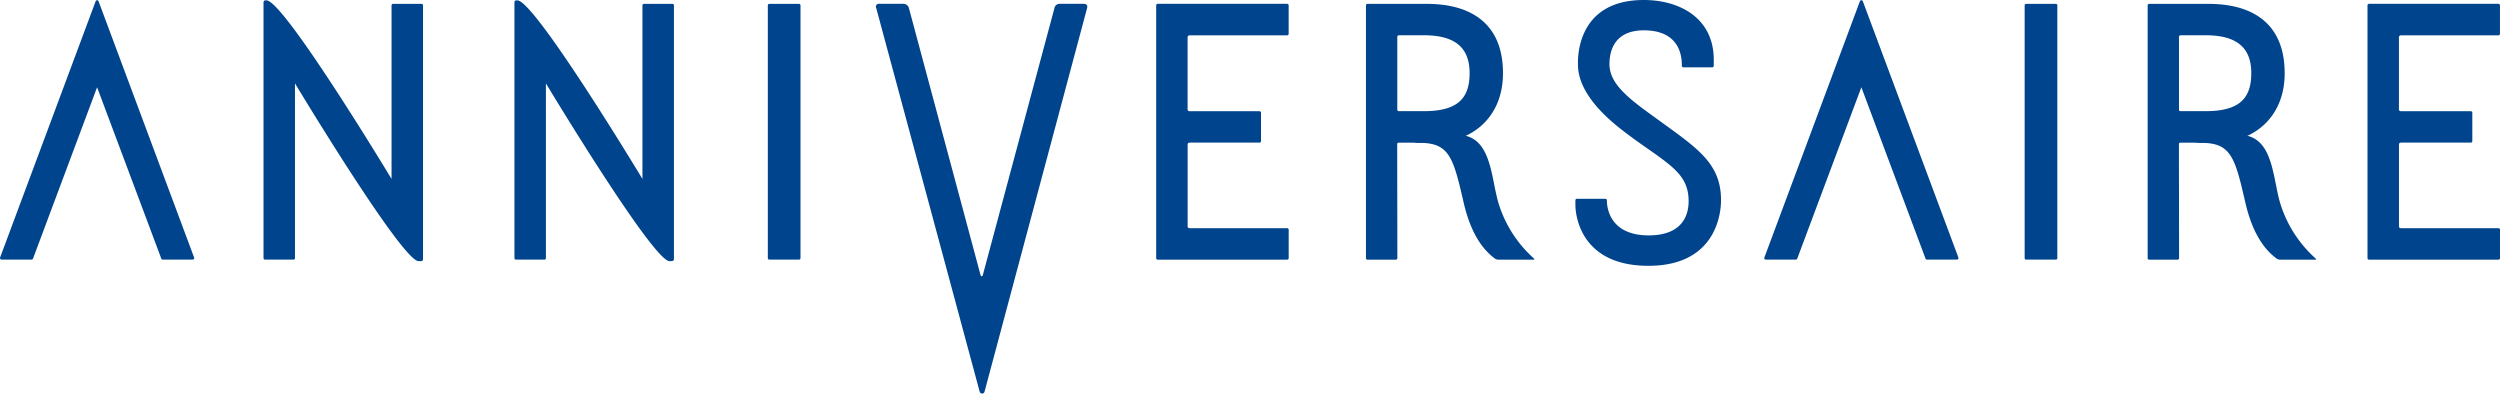 <svg xmlns="http://www.w3.org/2000/svg" viewBox="0 0 381.442 60.051"><defs><style>.cls-1{fill:#00448d}</style></defs><g id="レイヤー_2" data-name="レイヤー 2"><g id="レイヤー_1-2" data-name="レイヤー 1"><path class="cls-1" d="M262.589 30.545c0-5.63-3.578-7.905-9.662-12.317-3.94-2.86-7.361-5.217-7.361-8.436 0-1.425.351-5.163 5.243-5.163 4.727 0 5.8 2.937 5.8 5.3a.444.444 0 00.067.277.22.22 0 00.162.069h4.415a.223.223 0 00.161-.069.631.631 0 00.067-.282v-.811c0-6.379-5.237-9.113-10.677-9.113-10.55 0-10.043 9.423-10.043 9.859 0 3.12 2.221 6.33 6.086 9.469a75.416 75.416 0 003.79 2.825c4.724 3.3 7.006 4.779 7.006 8.549 0 1.637-.55 5.213-6.1 5.213-5.326 0-6.369-3.451-6.369-5.353a.247.247 0 00-.066-.164.23.23 0 00-.161-.067h-4.356a.243.243 0 00-.161.067.249.249 0 00-.061.174v.651c0 2.076 1.114 9.332 11.122 9.332h.039c9.93 0 11.059-7.455 11.059-10.01zM313.668.589h-4.524a.242.242 0 00-.163.065.234.234 0 00-.067.165V39.38a.239.239 0 00.067.165.246.246 0 00.163.068h4.524a.248.248 0 00.168-.068.261.261 0 00.064-.165V.819a.255.255 0 00-.064-.165.245.245 0 00-.168-.065zM284.225.191A.276.276 0 00284 .034a.226.226 0 00-.221.157L269.2 39.3a.215.215 0 00.026.206.224.224 0 00.191.1h4.585a.219.219 0 00.218-.154L284 13.315l9.79 26.138a.23.23 0 00.22.154h4.58a.22.22 0 00.188-.1.231.231 0 00.03-.206zM15.036.191a.275.275 0 00-.222-.157.23.23 0 00-.22.157L.012 39.3a.217.217 0 00.034.206.21.21 0 00.187.1h4.586a.225.225 0 00.22-.154l9.775-26.138 9.794 26.138a.223.223 0 00.221.154H29.4a.231.231 0 00.192-.1.224.224 0 00.028-.206zM165.33.584h-3.64a.783.783 0 00-.81.664l-10.925 40.724s-.049.177-.161.177c-.129 0-.183-.17-.183-.17L138.683 1.251a.863.863 0 00-.844-.667h-3.675a.448.448 0 00-.466.667l15.784 58.533a.4.4 0 00.374.267.372.372 0 00.355-.267L165.86 1.251s.24-.667-.53-.667zM196.393.584h-19.756a.244.244 0 00-.163.067.23.23 0 00-.067.168V39.38a.247.247 0 00.067.17.249.249 0 00.163.068h19.756a.25.25 0 00.165-.068.265.265 0 00.066-.17v-4.333a.228.228 0 00-.066-.162.219.219 0 00-.165-.07h-14.882s-.306 0-.306-.277v-12.5c0-.268.306-.276.306-.276h10.658a.23.23 0 00.163-.066.238.238 0 00.068-.165V17.2a.259.259 0 00-.068-.167.261.261 0 00-.163-.068H181.5s-.3 0-.3-.276v-11c0-.283.306-.3.306-.3h14.882a.216.216 0 00.165-.067.241.241 0 00.066-.165V.819a.246.246 0 00-.066-.168.245.245 0 00-.16-.067zM381.209.584h-19.754a.246.246 0 00-.164.067.226.226 0 00-.067.168V39.38a.242.242 0 00.067.17.252.252 0 00.164.068h19.754a.239.239 0 00.165-.068.262.262 0 00.068-.17v-4.333a.225.225 0 00-.068-.162.21.21 0 00-.165-.07h-14.881s-.3 0-.3-.277v-12.5c0-.268.3-.276.3-.276h10.654a.231.231 0 00.236-.231V17.2a.245.245 0 00-.069-.167.256.256 0 00-.167-.068h-10.661s-.3 0-.3-.276v-11c0-.283.3-.3.3-.3h14.881a.208.208 0 00.165-.067.238.238 0 00.068-.165V.819a.243.243 0 00-.068-.168.233.233 0 00-.158-.067zM121.906.589h-4.521a.256.256 0 00-.17.065.245.245 0 00-.064.165V39.38a.25.25 0 00.064.165.245.245 0 00.17.068h4.521a.236.236 0 00.232-.233V.819a.228.228 0 00-.07-.165.231.231 0 00-.162-.065zM63.865 39.843c.487 0 .678.068.678-.419V.819a.222.222 0 00-.067-.165.239.239 0 00-.164-.065h-4.34a.249.249 0 00-.164.065.247.247 0 00-.067.165V27.3S43.317.054 40.651.054c-.273 0-.444.006-.444.37V39.38a.23.23 0 00.232.233h4.337a.234.234 0 00.166-.068.22.22 0 00.065-.165V12.725s16.328 27.118 18.858 27.118zM102.149 39.843c.486 0 .679.027.679-.419V.819a.226.226 0 00-.233-.23H98.26a.232.232 0 00-.237.23V27.3S81.6.054 78.932.054c-.267 0-.439.006-.439.37V39.38a.245.245 0 00.064.165.239.239 0 00.166.068h4.337a.239.239 0 00.166-.068.244.244 0 00.068-.165V12.725s16.321 27.118 18.855 27.118zM217.731.592h-9.09a.218.218 0 00-.226.217V39.4a.212.212 0 00.231.217h4.326a.232.232 0 00.233-.238l-.025-17.4c0-.223.242-.209.242-.209h5.345c5.473 0 10.553-3.582 10.553-10.6 0-7.936-5.339-10.578-11.589-10.578zm-.457 16.367h-3.828a.222.222 0 01-.251-.231V5.618a.243.243 0 01.261-.236h3.818c5.154 0 6.955 2.257 6.955 5.782 0 3.823-1.801 5.795-6.955 5.795z"/><path class="cls-1" d="M233.974 39.375a18.559 18.559 0 01-5.39-8.558c-1.15-4.075-1.069-10.25-6.25-10.25-3.265 0-4.855-.017-5.008-.017l-1.017-.016s-2.021 1.267.319 1.267c4.5 0 5.109 2.22 6.69 9.1 1.3 5.654 3.6 7.634 4.664 8.473a1.045 1.045 0 00.654.248h5.345c.184 0 .175-.079-.007-.247zM337 .592h-9.09a.223.223 0 00-.227.217V39.4a.216.216 0 00.237.217h4.32a.256.256 0 00.168-.068.245.245 0 00.07-.17l-.027-17.4a.209.209 0 01.233-.209h5.349c5.474 0 10.555-3.582 10.555-10.6C348.587 3.234 343.251.592 337 .592zm-.455 16.367h-3.826a.228.228 0 01-.258-.231V5.618a.249.249 0 01.263-.236h3.821c5.151 0 6.95 2.257 6.95 5.782-.001 3.823-1.795 5.795-6.951 5.795z"/><path class="cls-1" d="M353.241 39.375a18.6 18.6 0 01-5.391-8.558c-1.149-4.075-1.066-10.25-6.243-10.25-3.274 0-4.859-.017-5.013-.017l-1.014-.016s-2.02 1.267.316 1.267c4.5 0 5.115 2.22 6.69 9.1 1.3 5.654 3.6 7.634 4.666 8.473a1.055 1.055 0 00.655.248h5.345c.177 0 .174-.079-.011-.247z"/></g></g></svg>